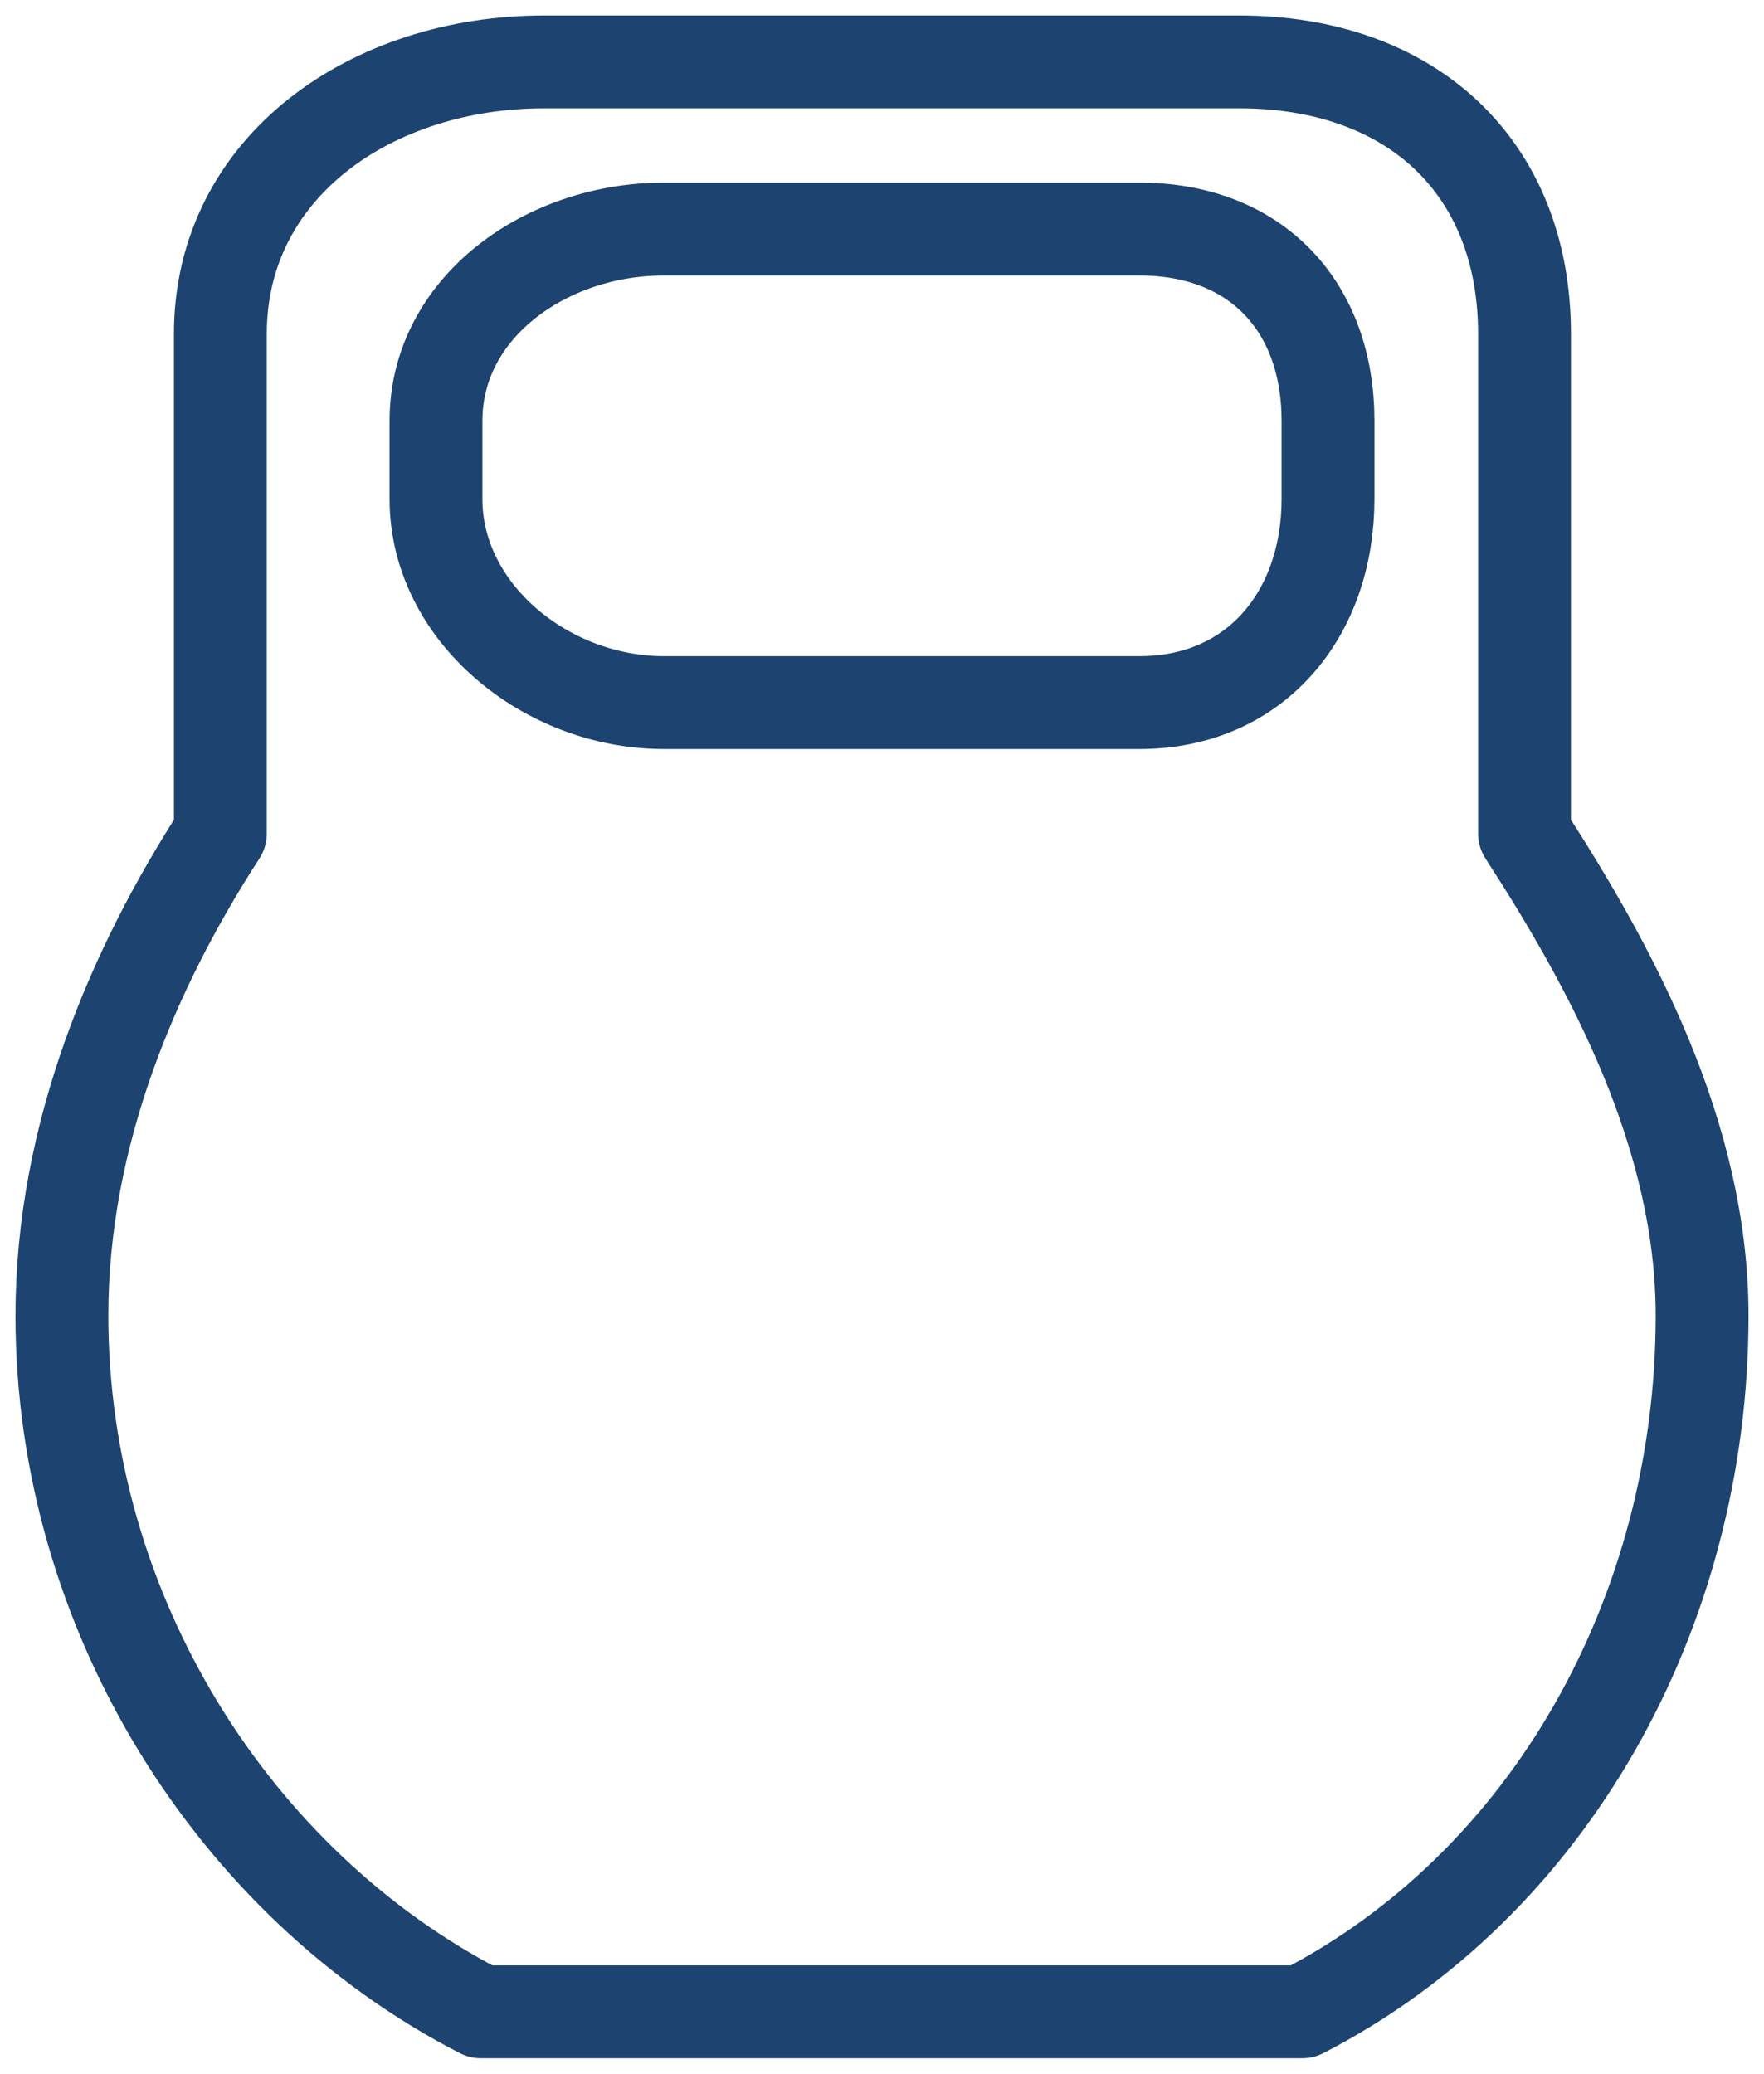 <svg width="57" height="67" viewBox="0 0 57 67" fill="none" xmlns="http://www.w3.org/2000/svg">
<path d="M49.262 26.927V10.791C49.262 5.377 45.591 2 40.038 2H17.579C12.024 2 7.12 5.377 7.12 10.791V26.927C4.311 31.264 2 36.664 2 42.506C2 52.121 7.57 60.891 15.54 65H42.078C50.048 60.891 55 52.121 55 42.506C54.999 36.665 52.071 31.264 49.262 26.927Z" stroke="#1D4370" stroke-width="3" stroke-linecap="round" stroke-linejoin="round"/>
<path d="M42.912 16.122C42.912 19.792 40.612 22.7 36.814 22.7H21.451C17.652 22.7 14.088 19.792 14.088 16.122V13.594C14.088 9.925 17.654 7.4 21.451 7.4H36.814C40.613 7.4 42.912 9.925 42.912 13.594V16.122Z" stroke="#1D4370" stroke-width="3" stroke-linecap="round" stroke-linejoin="round"/>
</svg>
